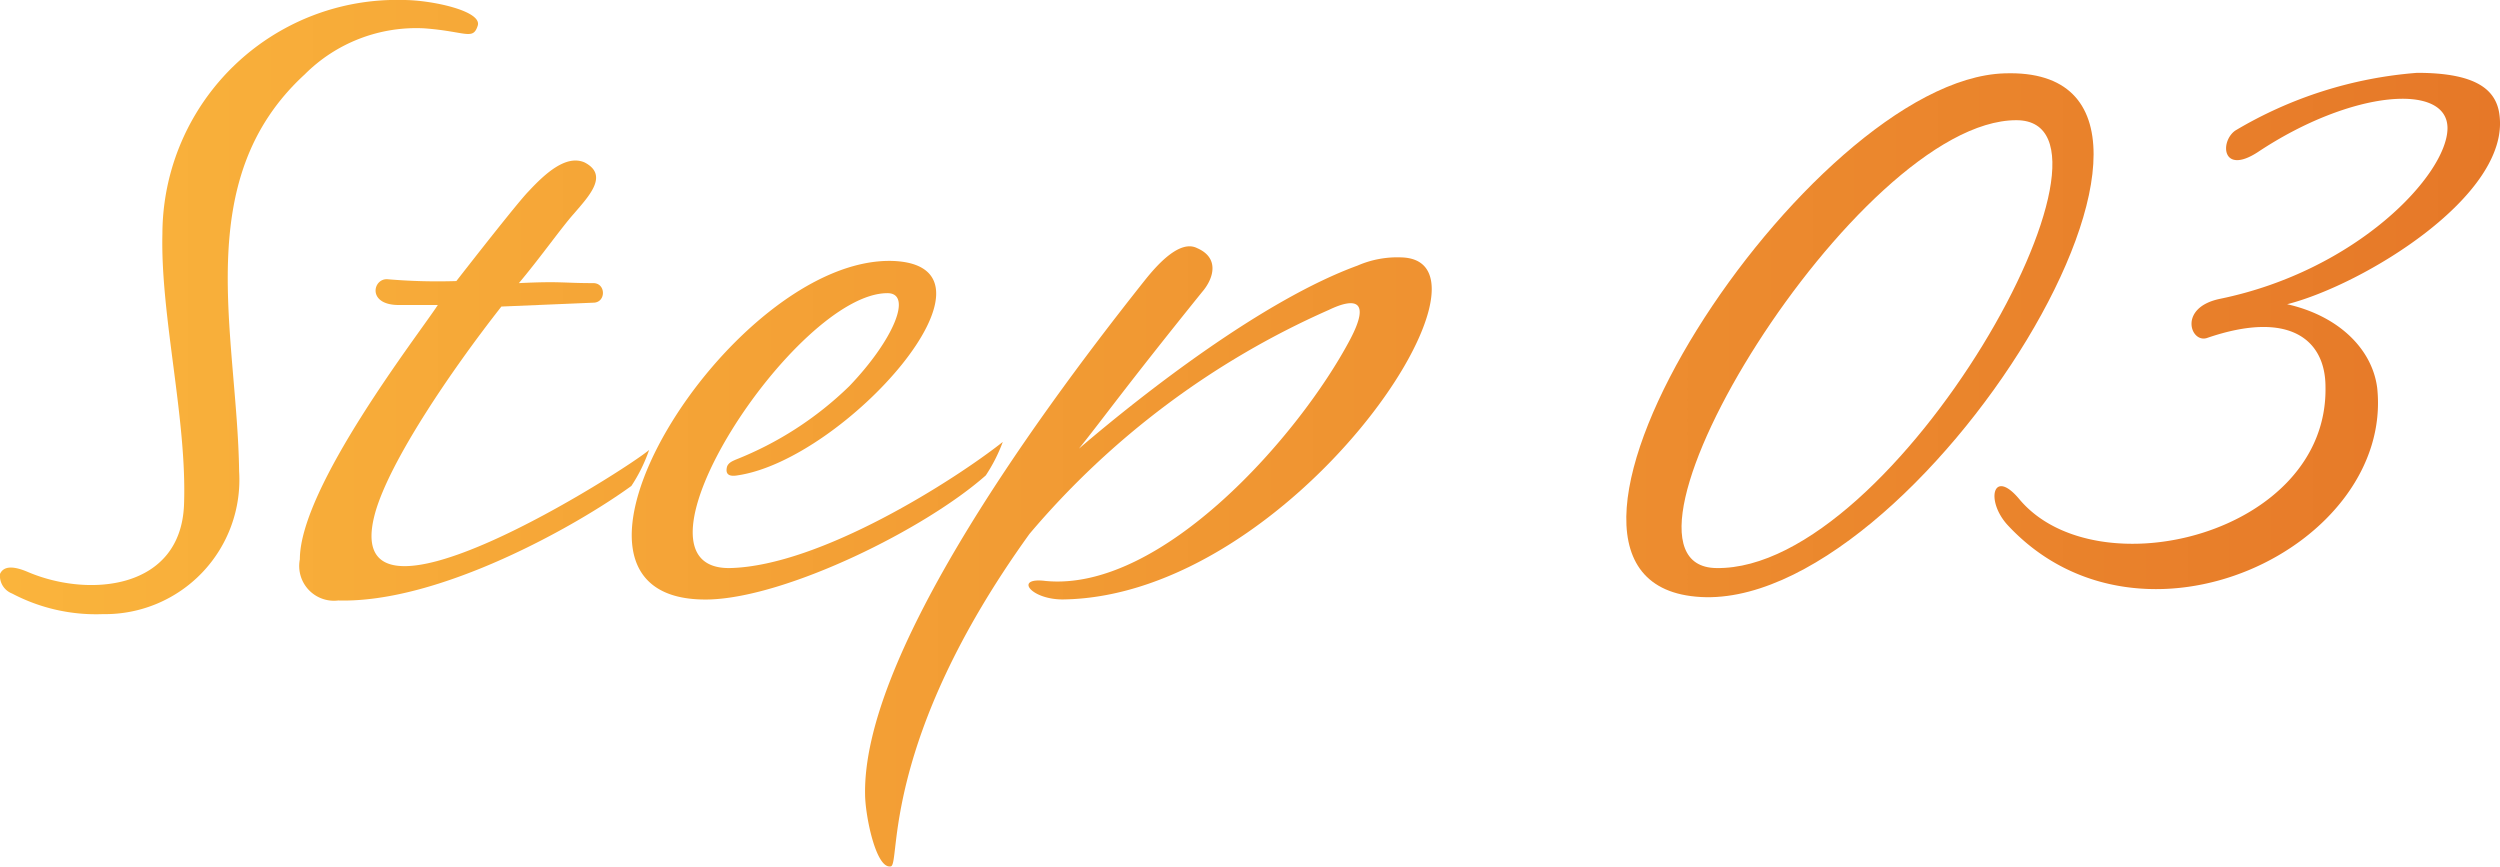 <svg xmlns="http://www.w3.org/2000/svg" xmlns:xlink="http://www.w3.org/1999/xlink" width="97.13" height="33.67" viewBox="0 0 97.13 33.67"><defs><style>.cls-1{fill:url(#名称未設定グラデーション_40);}</style><linearGradient id="名称未設定グラデーション_40" y1="16.83" x2="97.13" y2="16.83" gradientUnits="userSpaceOnUse"><stop offset="0" stop-color="#fab43c"/><stop offset="1" stop-color="#e67828"/></linearGradient></defs><title>アセット 38</title><g id="レイヤー_2" data-name="レイヤー 2"><g id="text"><path class="cls-1" d="M16.47,1.1a6.12,6.12,0,0,0-4.63,1.79C7.36,7,9.22,13,9.29,18.31A5.22,5.22,0,0,1,4,23.86a7,7,0,0,1-3.53-.8A.74.74,0,0,1,0,22.3c.15-.34.57-.3,1.1-.07,2.36,1,5.93.68,6.05-2.63s-.92-7.33-.84-10.52A9.11,9.11,0,0,1,15.68,0c1.06,0,3.07.42,2.88,1S18.11,1.22,16.47,1.1Z"/><path class="cls-1" d="M24.53,18.88c-2.09,1.52-7.44,4.56-11.39,4.45a1.35,1.35,0,0,1-1.49-1.6c0-2.81,4.64-8.77,5.36-9.88H15.49c-1.25,0-1-1.06-.42-1a22.83,22.83,0,0,0,2.66.07c1.56-2,2.55-3.23,2.81-3.49C21.19,6.73,22,6,22.71,6.31c.95.49.19,1.29-.42,2C21.84,8.81,21,10,20.16,11c1.64-.08,1.68,0,2.89,0,.5,0,.5.76,0,.76l-3.57.15c-2,2.55-4.33,6-4.9,8-1.56,5.59,9.88-1.75,10.64-2.43A6.2,6.2,0,0,1,24.53,18.88Z"/><path class="cls-1" d="M38.3,18.47c-2.35,2.08-7.67,4.71-10.71,4.82-7.68.23.84-13.41,7.14-13.15,4.75.23-1.9,7.72-6.08,8.33-.41.07-.45-.12-.41-.31s.26-.26.34-.3A13.37,13.37,0,0,0,33,15c1.74-1.82,2.46-3.61,1.48-3.61-3.57,0-10.6,10.75-6.12,10.68,3.53-.08,8.78-3.46,10.6-4.9A6.34,6.34,0,0,1,38.3,18.47Z"/><path class="cls-1" d="M41.29,23.29c-1.25,0-1.9-.87-.68-.72,4.52.45,9.88-5.66,11.85-9.39.8-1.52.19-1.63-.83-1.14A32.32,32.32,0,0,0,40,20.74c-5.81,8.06-5,12.85-5.39,12.92-.58.12-1-2-1-2.81-.08-5.17,6.08-13.94,10.9-20,.46-.57,1.33-1.55,2-1.21.88.38.65,1.18.19,1.71-3,3.72-3.8,4.86-4.78,6.08,2.58-2.21,7.18-5.78,10.82-7.11A3.88,3.88,0,0,1,54.44,10C58.85,10.11,50.18,23.18,41.29,23.29Z"/><path class="cls-1" d="M65.88,23.18c-8.25-.76,4.37-20.1,12-20.33C87.69,2.51,74.39,24,65.88,23.18Zm.8-1.11c7,.12,16.71-17.4,11.66-17.4C72.15,4.67,61.58,22,66.68,22.07Z"/><path class="cls-1" d="M88.86,11.82c2,.45,3.31,1.74,3.5,3.26C93,21.24,83.2,26,78,20.4c-.87-.95-.57-2.24.46-1,3,3.57,12,1.36,11.89-4.37,0-1.83-1.4-3-4.6-1.9-.64.22-1.14-1.18.5-1.52C91.56,10.52,95.06,6.8,95.09,5s-3.72-1.52-7.37.91c-1.4.91-1.48-.42-.87-.84a16.21,16.21,0,0,1,7.06-2.24c2.29,0,3.08.65,3.2,1.64C97.52,7.6,91.83,11.06,88.86,11.82Z"/></g></g></svg>